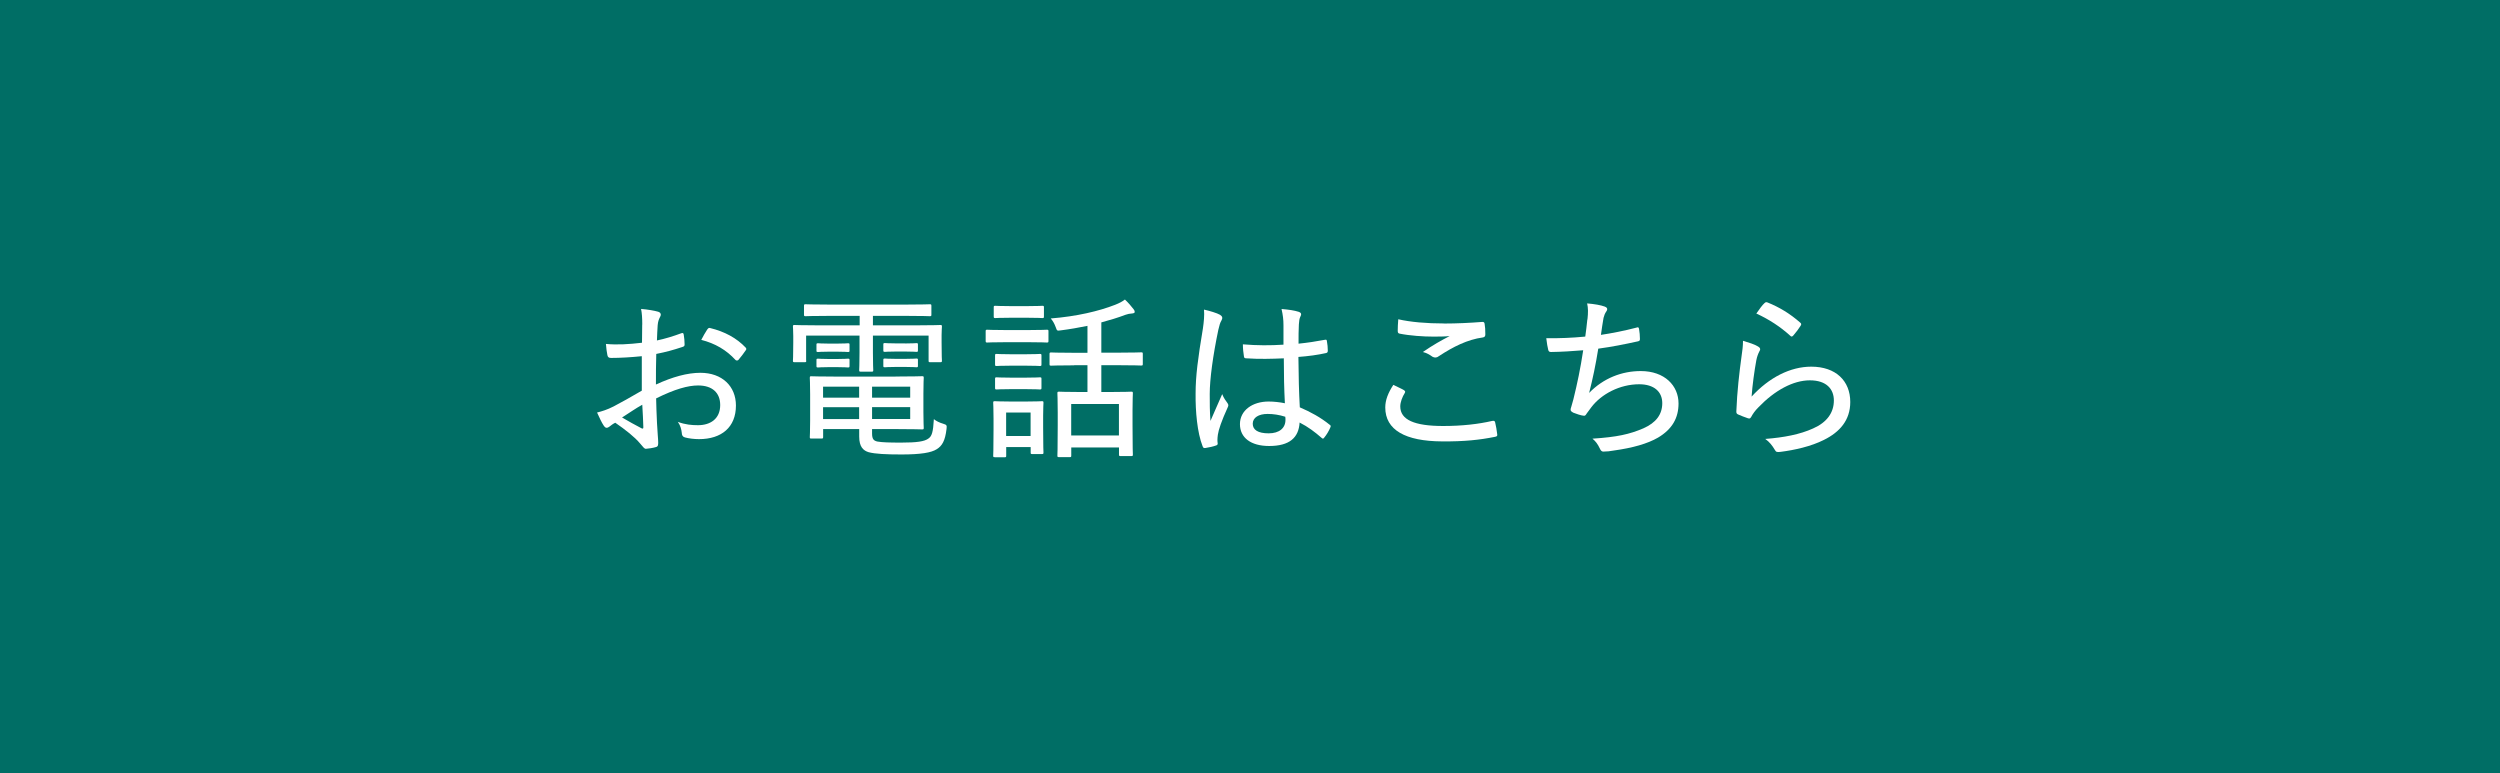 <?xml version="1.0" encoding="UTF-8"?>
<svg id="_レイヤー_2" data-name="レイヤー 2" xmlns="http://www.w3.org/2000/svg" viewBox="0 0 375 116">
  <rect x="0" y="0" width="375" height="116" fill="#333333" stroke="none"/>
  <defs>
    <style>
      .cls-1 {
        fill: #006e65;
      }

      .cls-1, .cls-2 {
        stroke-width: 0px;
      }

      .cls-2 {
        fill: #fff;
      }
    </style>
  </defs>
  <g id="_レイヤー_1-2" data-name="レイヤー 1">
    <g>
      <rect class="cls-1" width="375" height="116" transform="translate(375 116) rotate(180)"/>
      <g>
        <path class="cls-2" d="M96.34,48.68c0-.95-.05-1.71-.18-2.34,1.02.08,2.02.26,2.57.42.26.08.39.24.39.45,0,.1-.05.24-.13.37-.16.31-.29.63-.34,1.21-.05.71-.08,1.44-.11,2.28,1.23-.26,2.44-.63,3.65-1.08.21-.08.34-.05.37.21.08.47.13.97.13,1.47,0,.24-.08.29-.31.37-1.52.5-2.36.73-3.94,1.05-.05,1.52-.05,3.04-.05,4.59,2.49-1.15,4.72-1.76,6.67-1.76,3.26,0,5.33,2.02,5.33,4.91,0,3.25-2.15,5.04-5.54,5.04-.73,0-1.55-.1-2.12-.26-.34-.1-.45-.31-.47-.73-.05-.45-.18-1.02-.58-1.6,1.1.42,2.1.5,3.02.5,1.84,0,3.33-.94,3.33-3.02,0-1.84-1.18-2.94-3.31-2.94-1.5,0-3.46.53-6.3,1.94.03,1.02.05,2.28.13,3.7.05,1.21.18,2.39.18,2.89,0,.37,0,.63-.34.71-.42.13-1.13.24-1.5.26-.26,0-.39-.24-.87-.79-.84-1-2.18-2.05-3.73-3.12-.37.18-.63.39-.87.58-.13.1-.29.18-.42.18-.18,0-.31-.13-.47-.37-.26-.39-.63-1.16-.97-1.92.71-.18,1.52-.42,2.49-.92,1.13-.58,2.49-1.36,4.22-2.36v-5.17c-1.57.16-3.23.26-4.62.26-.39,0-.5-.16-.55-.47-.08-.39-.16-.94-.21-1.63,1.68.16,3.46.05,5.41-.18,0-.89.03-1.76.03-2.73ZM93.3,62.62c1.03.6,1.97,1.13,2.94,1.63.21.08.26.05.26-.18-.03-.94-.08-2.15-.16-3.36-1,.55-1.92,1.21-3.04,1.92ZM106.08,49.44c.16-.21.23-.29.42-.24,2.2.53,4.01,1.52,5.35,2.94.13.16.13.26,0,.42-.26.39-.76,1.05-1.1,1.44-.1.1-.31.1-.42,0-1.39-1.52-3.07-2.49-5.14-3.02.26-.53.58-1.05.89-1.55Z"/>
        <path class="cls-2" d="M120.94,54.09c0,.21-.03.24-.24.24h-1.52c-.21,0-.24-.03-.24-.24,0-.16.05-.5.05-2.68v-1c0-.84-.05-1.26-.05-1.42,0-.21.03-.24.24-.24.16,0,1.02.05,3.52.05h6.25v-1.42h-4.44c-2.62,0-3.52.05-3.67.05-.21,0-.24-.03-.24-.24v-1.29c0-.24.03-.26.24-.26.16,0,1.05.05,3.67.05h11.31c2.6,0,3.49-.05,3.65-.05.21,0,.24.03.24.26v1.29c0,.21-.03.24-.24.24-.16,0-1.05-.05-3.65-.05h-4.88v1.42h6.59c2.49,0,3.36-.05,3.52-.05.21,0,.24.03.24.24,0,.16-.05.58-.05,1.26v1.16c0,2.18.05,2.55.05,2.68,0,.21-.03.24-.24.24h-1.52c-.21,0-.24-.03-.24-.24v-3.75h-8.35v2.57c0,1.76.05,2.47.05,2.6,0,.21-.03.24-.24.24h-1.63c-.21,0-.24-.03-.24-.24,0-.13.05-.87.05-2.6v-2.57h-8.01v3.75ZM134.33,56.48c2.65,0,3.83-.05,3.99-.05.21,0,.24.03.24.26,0,.16-.05.68-.05,2.36v2.76c0,1.55.05,2.21.05,2.36,0,.21-.03.24-.24.24-.16,0-1.34-.05-3.99-.05h-3.52v.66c0,.87.26,1.08.79,1.21.73.13,1.86.16,3.57.16,2.34,0,3.52-.16,4.12-.63.47-.34.68-.89.79-2.89.31.26.84.53,1.37.68.55.18.6.21.53.79-.21,1.81-.68,2.55-1.47,3.04-.81.52-2.39.79-5.28.79-2.31,0-3.96-.08-4.93-.34-.81-.24-1.42-.81-1.42-2.34v-1.13h-5.41v1.18c0,.21-.03.24-.24.24h-1.55c-.19,0-.21-.03-.21-.24,0-.16.05-.76.05-2.41v-3.99c0-1.65-.05-2.28-.05-2.44,0-.24.03-.26.21-.26.16,0,1.39.05,3.94.05h8.71ZM125.56,51.54c1.18,0,1.47-.05,1.63-.05.21,0,.24.03.24.21v.89c0,.18-.03.21-.24.21-.16,0-.45-.05-1.63-.05h-1.23c-1.18,0-1.44.05-1.6.05-.24,0-.26-.03-.26-.21v-.89c0-.18.03-.21.26-.21.16,0,.42.05,1.6.05h1.23ZM125.56,53.85c1.18,0,1.47-.05,1.63-.05.21,0,.24.03.24.21v.87c0,.21-.03.24-.24.24-.16,0-.45-.05-1.63-.05h-1.23c-1.18,0-1.44.05-1.6.05-.24,0-.26-.03-.26-.24v-.87c0-.18.03-.21.26-.21.16,0,.42.05,1.6.05h1.23ZM128.87,59.65v-1.65h-5.41v1.65h5.41ZM128.87,62.86v-1.78h-5.41v1.78h5.41ZM130.81,58v1.65h5.72v-1.65h-5.72ZM136.53,61.07h-5.72v1.78h5.72v-1.78ZM135.77,51.52c1.23,0,1.52-.05,1.68-.05.21,0,.24.03.24.21v.89c0,.18-.03.21-.24.21-.16,0-.45-.05-1.68-.05h-1.36c-1.23,0-1.52.05-1.65.05-.24,0-.26-.03-.26-.24v-.87c0-.18.03-.21.26-.21.13,0,.42.05,1.65.05h1.36ZM135.77,53.83c1.23,0,1.52-.05,1.68-.05.21,0,.24.03.24.21v.89c0,.18-.03.21-.24.21-.16,0-.45-.05-1.68-.05h-1.36c-1.23,0-1.52.05-1.65.05-.24,0-.26-.03-.26-.21v-.89c0-.18.03-.21.26-.21.13,0,.42.05,1.65.05h1.36Z"/>
        <path class="cls-2" d="M150.87,51.33c-1.99,0-2.65.05-2.78.05-.21,0-.24-.03-.24-.26v-1.42c0-.21.03-.24.24-.24.13,0,.79.05,2.78.05h3.38c2,0,2.62-.05,2.76-.05.24,0,.26.03.26.24v1.42c0,.24-.03.26-.26.26-.13,0-.76-.05-2.76-.05h-3.38ZM149.24,68.58c-.24,0-.26-.03-.26-.24,0-.16.05-.71.05-3.91v-1.65c0-1.63-.05-2.2-.05-2.36,0-.21.03-.24.26-.24.13,0,.68.05,2.34.05h2.34c1.68,0,2.21-.05,2.36-.05.21,0,.24.03.24.24,0,.13-.05.71-.05,1.94v1.76c0,3.07.05,3.6.05,3.75,0,.21-.03.24-.24.24h-1.42c-.24,0-.26-.03-.26-.24v-.81h-3.67v1.29c0,.21-.03.24-.24.24h-1.44ZM151.66,47.66c-1.71,0-2.21.05-2.36.05-.21,0-.24-.03-.24-.26v-1.34c0-.21.03-.24.24-.24.16,0,.66.05,2.36.05h2.36c1.68,0,2.18-.05,2.33-.05.21,0,.24.03.24.24v1.34c0,.24-.03.26-.24.26-.16,0-.65-.05-2.33-.05h-2.36ZM151.71,54.85c-1.6,0-2.05.05-2.21.05-.21,0-.24-.03-.24-.24v-1.31c0-.24.03-.26.24-.26.16,0,.6.05,2.21.05h2.07c1.6,0,2.05-.05,2.18-.05.24,0,.26.03.26.26v1.31c0,.21-.03.24-.26.24-.13,0-.58-.05-2.18-.05h-2.07ZM151.71,58.37c-1.6,0-2.05.05-2.21.05-.21,0-.24-.03-.24-.24v-1.34c0-.21.03-.24.24-.24.16,0,.6.05,2.21.05h2.07c1.6,0,2.05-.05,2.18-.05.24,0,.26.03.26.24v1.34c0,.21-.03.24-.26.24-.13,0-.58-.05-2.18-.05h-2.07ZM150.92,65.4h3.67v-3.52h-3.67v3.52ZM161.13,54.8c-2.49,0-3.31.05-3.44.05-.24,0-.26-.03-.26-.24v-1.5c0-.21.03-.24.26-.24.13,0,.95.05,3.44.05h1.99v-4.04c-1.29.26-2.62.5-4.04.68-.53.08-.53.05-.71-.45-.21-.58-.47-1.02-.76-1.34,3.91-.31,7.22-1.1,9.66-2.05.66-.26,1.1-.5,1.47-.79.5.47.95,1,1.29,1.44.13.16.18.29.18.42,0,.16-.16.21-.47.24-.24,0-.6.08-.89.18-1.18.45-2.39.81-3.65,1.15v4.54h2.49c2.49,0,3.33-.05,3.49-.05.21,0,.24.03.24.24v1.5c0,.21-.03.24-.24.24-.16,0-1-.05-3.49-.05h-2.49v4.02h1.37c2.2,0,2.96-.05,3.12-.05.21,0,.24.03.24.24,0,.16-.05.84-.05,2.52v2.28c0,3.62.05,4.25.05,4.38,0,.21-.03.24-.24.24h-1.6c-.21,0-.24-.03-.24-.24v-1.05h-7.16v1.21c0,.21-.03.24-.24.24h-1.58c-.23,0-.26-.03-.26-.24,0-.18.05-.81.05-4.46v-1.99c0-2.05-.05-2.73-.05-2.89,0-.21.03-.24.26-.24.16,0,.92.05,3.12.05h1.13v-4.02h-1.99ZM160.68,65.32h7.16v-4.72h-7.16v4.72Z"/>
        <path class="cls-2" d="M183.02,47.24c.39.24.39.5.18.87-.18.29-.29.68-.45,1.36-.81,3.86-1.29,7.43-1.29,9.63,0,1.31,0,2.62.11,4.04.55-1.31,1.13-2.55,1.76-4.02.26.66.53.97.79,1.34.18.26.16.39.03.66-.92,2.02-1.37,3.36-1.47,4.09-.08.58-.08.97-.03,1.26.03.18-.05.29-.21.34-.42.16-1.08.31-1.63.39-.24.03-.31,0-.42-.26-.81-2.07-1.08-5.25-1.05-7.9,0-2.62.34-5.22,1.1-9.79.13-.89.24-1.94.16-2.81.81.18,1.97.52,2.42.79ZM192.58,53.75c-1.84.08-3.67.13-5.62,0-.24,0-.34-.05-.37-.29-.08-.47-.16-1.18-.16-1.81,2.1.18,4.15.18,6.09.05v-2.91c0-.84-.08-1.52-.29-2.44,1.16.1,1.89.21,2.57.42.21.08.37.18.37.37,0,.13-.05.21-.13.39-.13.24-.18.68-.21,1.13-.05.92-.05,1.76-.05,2.89,1.31-.13,2.68-.34,3.94-.58.26-.05.29,0,.32.24.08.37.13.97.13,1.39,0,.21-.08.31-.21.34-1.18.29-2.81.5-4.2.6.03,3.02.08,5.22.21,7.56,1.65.71,3.1,1.5,4.49,2.62.18.13.18.18.08.42-.21.5-.55,1.08-.92,1.52-.11.18-.24.16-.37.03-1.02-.89-2.02-1.65-3.31-2.31-.13,2.28-1.52,3.52-4.57,3.52-2.73,0-4.38-1.23-4.38-3.28s1.86-3.39,4.3-3.39c.76,0,1.71.1,2.44.26-.11-2.1-.16-4.3-.16-6.75ZM190.14,62.09c-1.34,0-2.23.55-2.23,1.47s.79,1.44,2.39,1.44,2.52-.79,2.52-2.02c0-.13,0-.31-.03-.47-.92-.29-1.78-.42-2.65-.42Z"/>
        <path class="cls-2" d="M210.61,58.55c.18.1.21.21.11.39-.37.58-.68,1.39-.68,2.02,0,2,2.1,2.94,6.43,2.94,2.86,0,5.33-.29,7.35-.76.31-.05.39,0,.45.21.11.39.26,1.31.32,1.84.03.21-.08.29-.37.34-2.23.45-4.57.71-7.93.68-5.48-.03-8.5-1.71-8.5-5.09,0-1.1.42-2.18,1.21-3.39.5.26,1.13.52,1.63.81ZM216.62,48.53c1.89,0,3.94-.1,5.7-.24.24-.03.34.08.37.26.08.45.11.94.11,1.6,0,.31-.11.42-.39.47-2.28.31-4.44,1.39-6.59,2.81-.29.24-.63.26-.95.08-.39-.29-.89-.58-1.44-.71,1.52-1.05,2.83-1.78,4.02-2.39-.76.08-1.71.08-2.49.08-1.42,0-3.46-.13-5.04-.45-.18-.05-.26-.13-.26-.42,0-.47.03-1.08.08-1.73,1.84.42,4.23.63,6.9.63Z"/>
        <path class="cls-2" d="M238.12,47.92c.11-1.02.11-1.71-.05-2.41,1.15.1,2.05.26,2.62.47.26.1.39.21.39.39,0,.13-.08.29-.16.39-.16.21-.31.58-.39.92-.16.89-.24,1.52-.39,2.55,1.47-.21,3.6-.63,5.3-1.08.29-.1.37-.08.42.21.08.47.13.97.13,1.47,0,.24-.05.31-.29.37-2.15.47-3.83.81-5.96,1.1-.39,2.44-.81,4.44-1.37,6.64,2.15-2.23,4.94-3.28,7.74-3.28,3.6,0,5.67,2.2,5.67,4.86,0,2.18-.95,3.86-3.07,5.12-1.58.92-3.83,1.55-6.64,1.94-.53.1-1.05.16-1.57.16-.21,0-.37-.1-.53-.47-.31-.66-.63-1.08-1.1-1.47,3.7-.24,5.56-.66,7.64-1.55,1.89-.84,2.83-2.07,2.83-3.78s-1.23-2.83-3.46-2.83c-2.91,0-5.69,1.47-7.19,3.46-.24.31-.47.63-.68.92-.16.26-.24.37-.45.34-.42-.03-1.13-.29-1.55-.45-.29-.16-.42-.26-.42-.45,0-.1.03-.26.11-.47.13-.45.21-.79.31-1.1.58-2.36,1.05-4.57,1.47-7.35-1.49.13-3.31.24-4.83.26-.26,0-.37-.1-.42-.34-.08-.26-.21-1.05-.29-1.73,1.97.03,3.86-.05,5.85-.24.13-.89.21-1.65.31-2.57Z"/>
        <path class="cls-2" d="M263.69,51.96c.37.21.42.45.21.76-.18.34-.34.76-.45,1.31-.29,1.58-.6,3.81-.71,5.46,2.62-2.86,5.8-4.49,8.95-4.49,3.68,0,5.85,2.13,5.85,5.3,0,2.73-1.57,4.51-3.96,5.69-1.92.97-4.38,1.52-6.51,1.79-.5.05-.66.05-.84-.29-.39-.66-.79-1.18-1.44-1.65,2.78-.21,5.22-.68,7.17-1.57,2.1-.92,3.12-2.39,3.12-4.2,0-1.68-1.08-3.02-3.6-3.02s-5.28,1.52-7.69,4.02c-.55.55-.84.97-1.13,1.5-.16.24-.24.24-.5.16-.47-.16-1.02-.37-1.42-.55-.21-.1-.29-.16-.29-.45.11-2.99.45-5.88.79-8.35.11-.76.21-1.44.21-2.26.81.24,1.79.55,2.23.84ZM264.69,45.46c.1-.1.21-.18.42-.1,1.81.73,3.38,1.68,4.93,3.04.18.16.18.24.05.47-.26.42-.71,1.02-1.08,1.44-.18.21-.31.24-.5.03-1.42-1.29-3.1-2.41-5.06-3.31.47-.68.89-1.26,1.23-1.57Z"/>
      </g>
    </g>
  </g>
</svg>